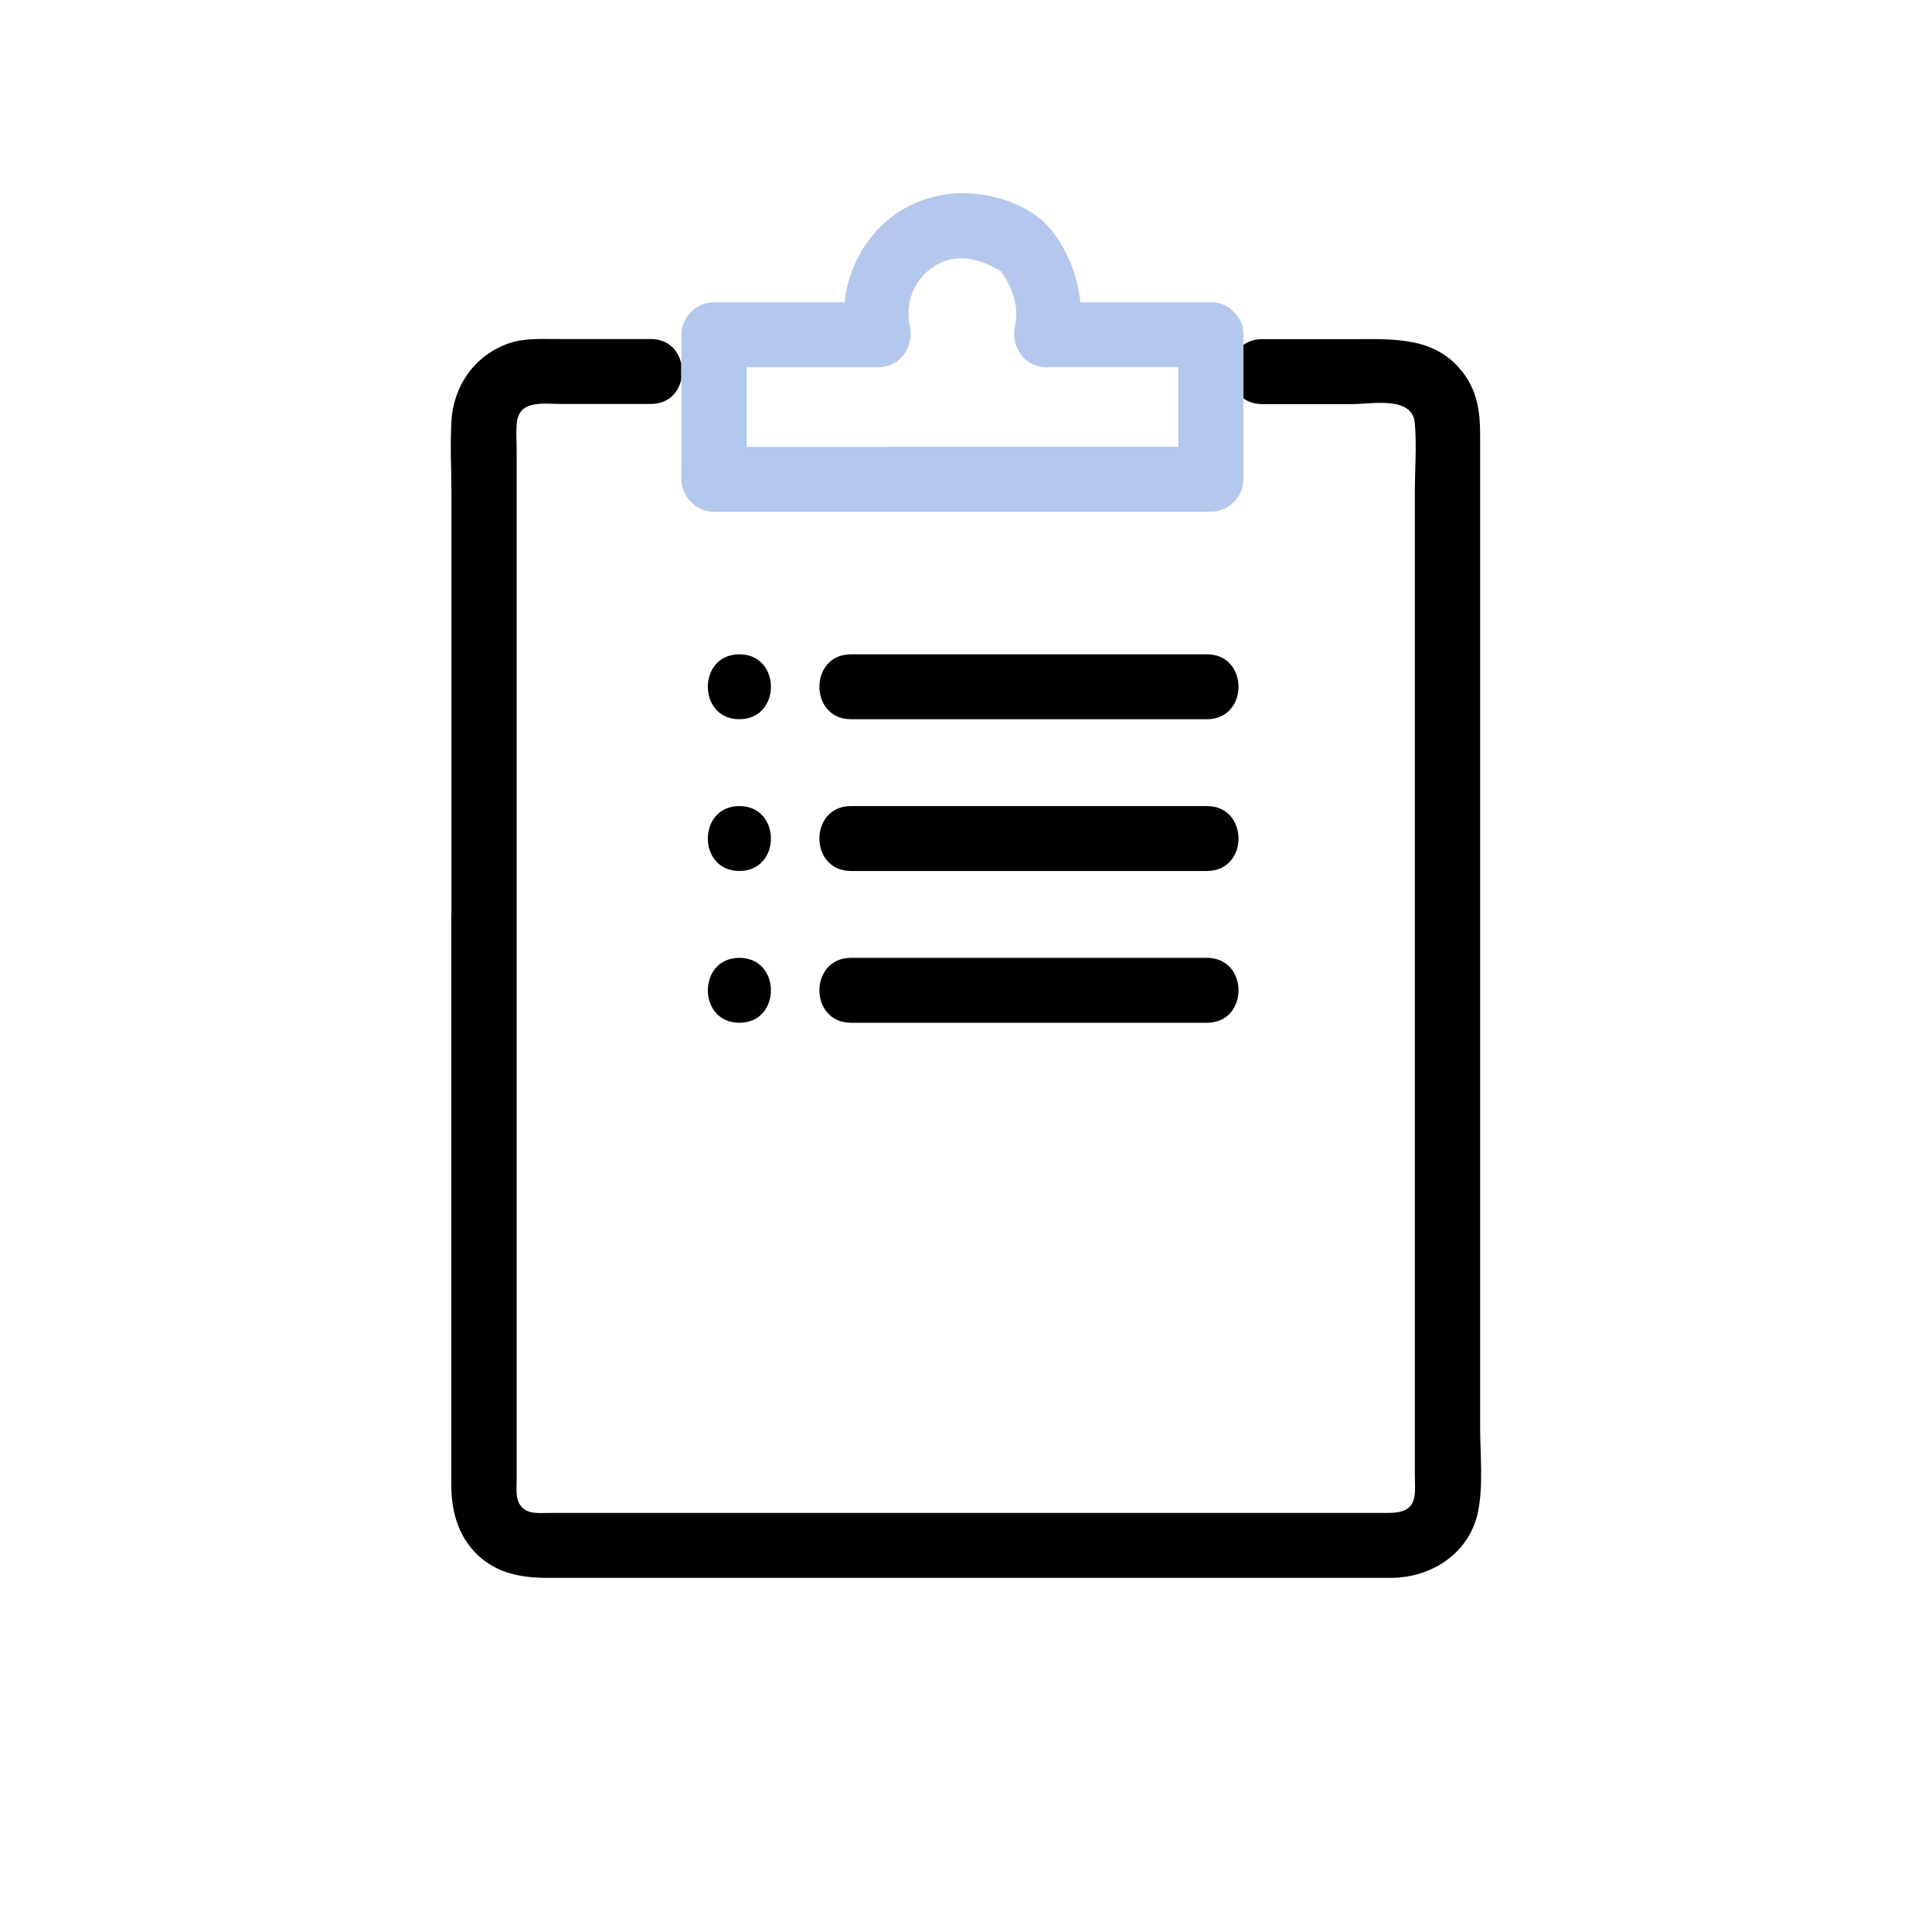 <svg xmlns="http://www.w3.org/2000/svg" width="60" height="60" fill="none"><path fill="#fff" d="M0 0h60v60H0z"/><path fill="#000" d="M14.016 28.408V46.11c0 .81.203 1.585.807 2.17.597.576 1.355.721 2.146.721h26.247c1.266-.008 2.439-.786 2.69-2.076.163-.831.061-1.758.061-2.601V13.477c0-.65-.085-1.278-.475-1.827-.868-1.217-2.199-1.117-3.513-1.117h-2.784c-.239 0-.43.069-.58.178v1.661c.15.109.345.178.58.178h2.784c.653 0 1.886-.267 1.96.6.06.71 0 1.452 0 2.162V45.8c0 .193.016.395 0 .584-.045.528-.41.601-.853.601H17.08c-.345 0-.694.056-.913-.226-.162-.214-.122-.512-.122-.774V13.957c0-.258-.02-.524 0-.783.057-.774.808-.628 1.412-.628h2.751c.548 0 .864-.355.95-.767v-.483c-.09-.412-.402-.767-.95-.767H17.29c-.49 0-1.002-.032-1.473.13-1.063.358-1.736 1.318-1.797 2.419-.045.758 0 1.528 0 2.286v13.044z"/><path fill="#B4C7ED" d="M21.16 14.884c0 .545.467 1.008 1.015 1.008h15.426c.548 0 1.014-.463 1.014-1.008v-4.488a.93.93 0 0 0-.304-.713l-.02-.02a.93.93 0 0 0-.69-.275h-4.05a4.3 4.3 0 0 0-.872-2.205c-.673-.888-2.101-1.283-3.177-1.162-1.845.21-3.091 1.67-3.27 3.367h-4.057c-.548 0-1.014.464-1.014 1.008zm7.097-4.754c-.162-.758.154-1.488.77-1.87.662-.412 1.4-.247 2.066.173.345.508.564 1.064.43 1.697-.138.633.288 1.274.978 1.274h4.09v2.472H23.189v-2.472h4.09c.69 0 1.112-.64.978-1.274"/><path fill="#000" d="M37.483 20.32H26.427c-1.306 0-1.306 2.016 0 2.016h11.056c1.307 0 1.307-2.016 0-2.016M22.962 20.32c-1.306 0-1.306 2.016 0 2.016s1.307-2.016 0-2.016M37.483 25.033H26.427c-1.306 0-1.306 2.016 0 2.016h11.056c1.307 0 1.307-2.016 0-2.016M22.962 25.033c-1.306 0-1.306 2.016 0 2.016s1.307-2.016 0-2.016M37.483 29.747H26.427c-1.306 0-1.306 2.016 0 2.016h11.056c1.307 0 1.307-2.016 0-2.016M22.962 29.747c-1.306 0-1.306 2.016 0 2.016s1.307-2.016 0-2.016"/></svg>